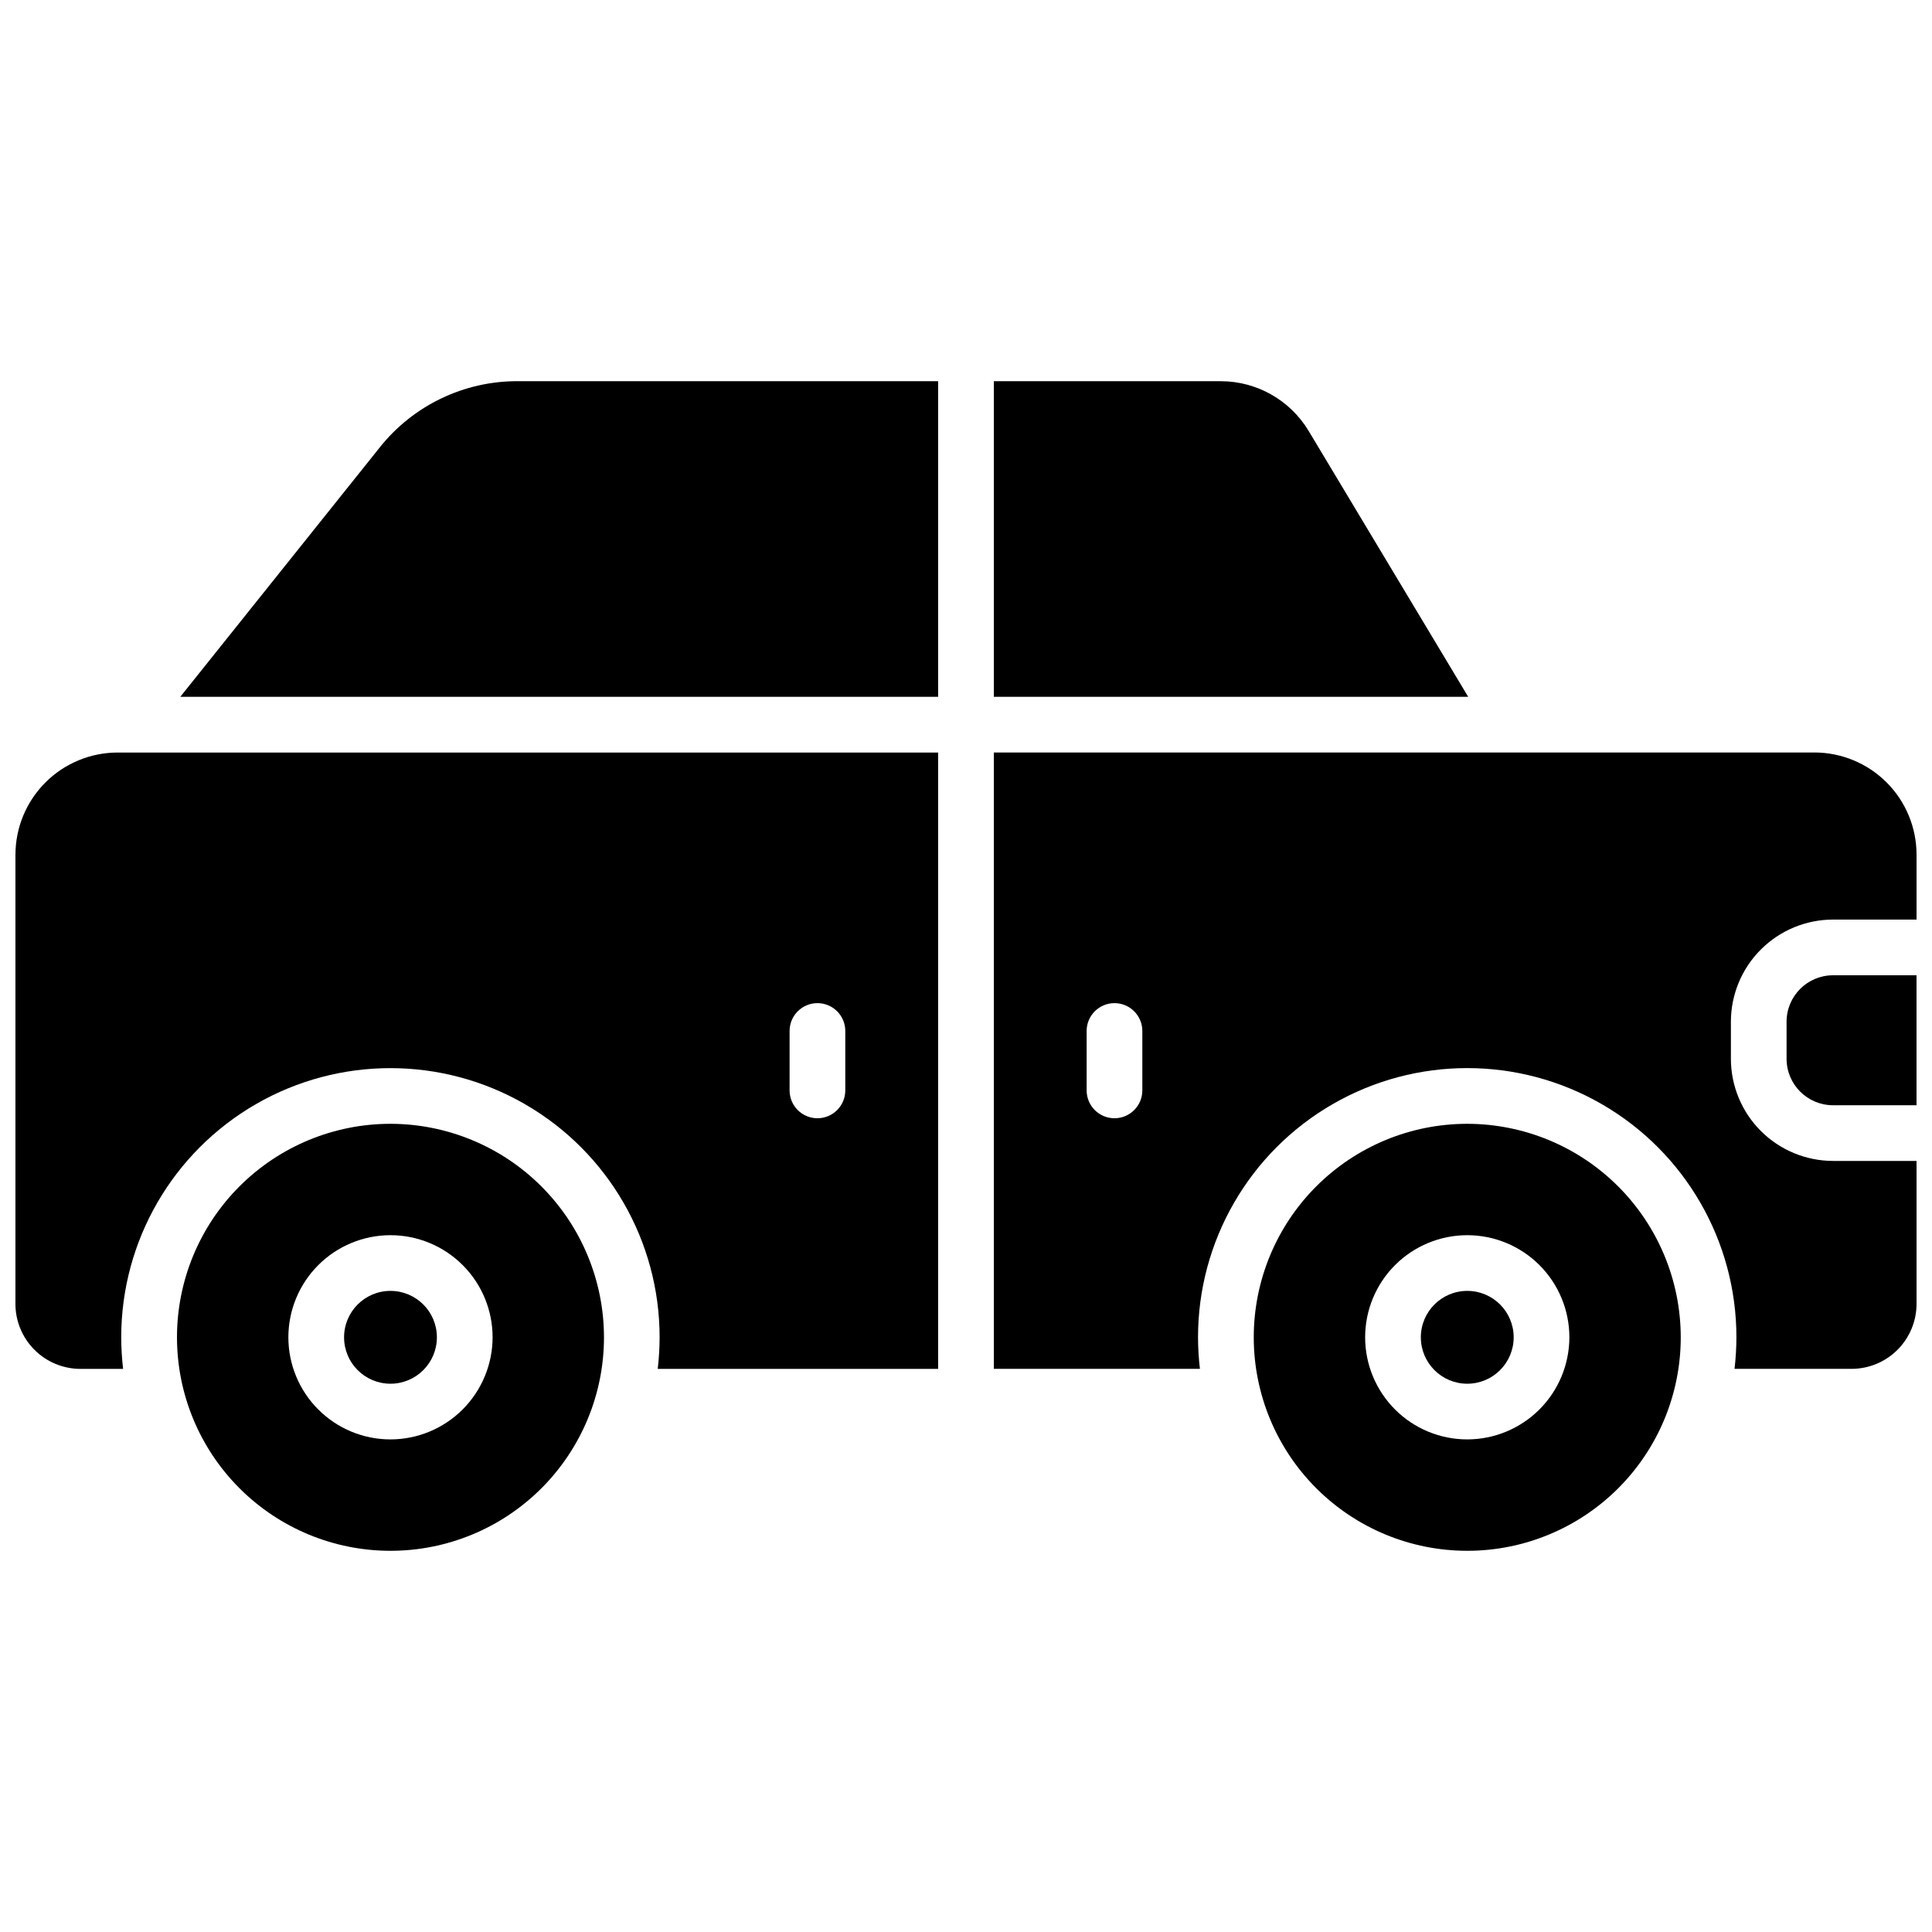 <?xml version="1.0" encoding="UTF-8"?>
<!-- Uploaded to: ICON Repo, www.svgrepo.com, Generator: ICON Repo Mixer Tools -->
<svg width="800px" height="800px" version="1.1" viewBox="144 144 512 512" xmlns="http://www.w3.org/2000/svg">
 <defs>
  <clipPath id="c">
   <path d="m407 343h244.9v164h-244.9z"/>
  </clipPath>
  <clipPath id="b">
   <path d="m148.09 343h244.91v164h-244.91z"/>
  </clipPath>
  <clipPath id="a">
   <path d="m617 402h34.902v35h-34.902z"/>
  </clipPath>
 </defs>
 <path d="m545.14 498.4c0 6.793-5.508 12.301-12.301 12.301-6.793 0-12.301-5.508-12.301-12.301 0-6.793 5.508-12.301 12.301-12.301 6.793 0 12.301 5.508 12.301 12.301"/>
 <path d="m532.84 441.82c-15.008 0-29.398 5.961-40.008 16.57-10.613 10.609-16.574 25.004-16.574 40.008 0 15.008 5.961 29.398 16.574 40.008 10.609 10.613 25 16.574 40.008 16.574 15.004 0 29.395-5.961 40.008-16.574 10.609-10.609 16.57-25 16.57-40.008-0.016-15-5.981-29.383-16.59-39.992-10.605-10.605-24.988-16.57-39.988-16.586zm0 83.641v-0.004c-7.176 0-14.062-2.848-19.137-7.926-5.074-5.074-7.926-11.957-7.926-19.133 0-7.176 2.852-14.059 7.926-19.133s11.961-7.926 19.137-7.926c7.176 0 14.059 2.852 19.133 7.926 5.074 5.074 7.926 11.957 7.926 19.133-0.012 7.176-2.863 14.051-7.938 19.125-5.07 5.07-11.949 7.926-19.121 7.934z"/>
 <path d="m259.78 498.4c0 6.793-5.508 12.301-12.301 12.301-6.793 0-12.297-5.508-12.297-12.301 0-6.793 5.504-12.301 12.297-12.301 6.793 0 12.301 5.508 12.301 12.301"/>
 <path d="m247.48 441.82c-15.004 0-29.395 5.961-40.008 16.57-10.609 10.609-16.57 25.004-16.57 40.008 0 15.008 5.961 29.398 16.57 40.008 10.613 10.613 25.004 16.574 40.008 16.574 15.008 0 29.398-5.961 40.008-16.574 10.613-10.609 16.574-25 16.574-40.008-0.016-15-5.981-29.383-16.59-39.992-10.605-10.605-24.988-16.57-39.992-16.586zm0 83.641v-0.004c-7.176 0-14.059-2.848-19.133-7.926-5.074-5.074-7.926-11.957-7.926-19.133 0-7.176 2.852-14.059 7.926-19.133s11.957-7.926 19.133-7.926c7.18 0 14.062 2.852 19.137 7.926s7.926 11.957 7.926 19.133c-0.012 7.176-2.867 14.051-7.938 19.125-5.074 5.07-11.949 7.926-19.125 7.934z"/>
 <g clip-path="url(#c)">
  <path d="m624.84 343.42h-217.46v163.34h54.613c-0.328-2.773-0.496-5.566-0.504-8.363 0-25.488 13.598-49.039 35.672-61.781 22.07-12.746 49.266-12.746 71.34 0 22.07 12.742 35.668 36.293 35.668 61.781-0.008 2.797-0.176 5.59-0.5 8.363h31.016c4.566-0.004 8.941-1.82 12.172-5.047 3.227-3.231 5.043-7.606 5.047-12.172v-37.883h-22.141c-7.172-0.012-14.051-2.867-19.121-7.938-5.074-5.074-7.926-11.949-7.938-19.125v-9.84c0.012-7.172 2.863-14.051 7.938-19.121 5.07-5.074 11.949-7.93 19.121-7.938h22.141v-17.223c-0.008-7.172-2.859-14.051-7.934-19.125-5.074-5.07-11.953-7.926-19.125-7.934zm-178.11 89.543c0 4.078-3.305 7.383-7.379 7.383-4.078 0-7.379-3.305-7.379-7.383v-15.742c0-4.074 3.301-7.379 7.379-7.379 4.074 0 7.379 3.305 7.379 7.379z"/>
 </g>
 <g clip-path="url(#b)">
  <path d="m148.09 370.48v119.07c0.004 4.566 1.82 8.941 5.051 12.172 3.227 3.227 7.606 5.043 12.168 5.047h11.316c-0.324-2.773-0.492-5.566-0.5-8.363 0-25.488 13.598-49.039 35.668-61.781 22.074-12.746 49.27-12.746 71.34 0 22.074 12.742 35.672 36.293 35.672 61.781-0.008 2.797-0.176 5.59-0.504 8.363h74.312v-163.34h-217.46c-7.172 0.012-14.051 2.863-19.121 7.938-5.074 5.074-7.926 11.949-7.938 19.121zm205.16 46.738v0.004c0-4.074 3.305-7.379 7.379-7.379 4.078 0 7.383 3.305 7.383 7.379v15.742c0 4.078-3.305 7.383-7.383 7.383-4.074 0-7.379-3.305-7.379-7.383z"/>
 </g>
 <g clip-path="url(#a)">
  <path d="m617.46 414.76v9.84c0.008 6.789 5.508 12.289 12.297 12.301h22.141v-34.441h-22.141c-6.789 0.012-12.289 5.512-12.297 12.301z"/>
 </g>
 <path d="m244.65 262.56-52.867 66.098h200.83v-83.641h-111.46c-14.211-0.035-27.656 6.43-36.508 17.543z"/>
 <path d="m490.78 258.16c-4.91-8.129-13.703-13.109-23.203-13.137h-60.199v83.641h125.71z"/>
</svg>